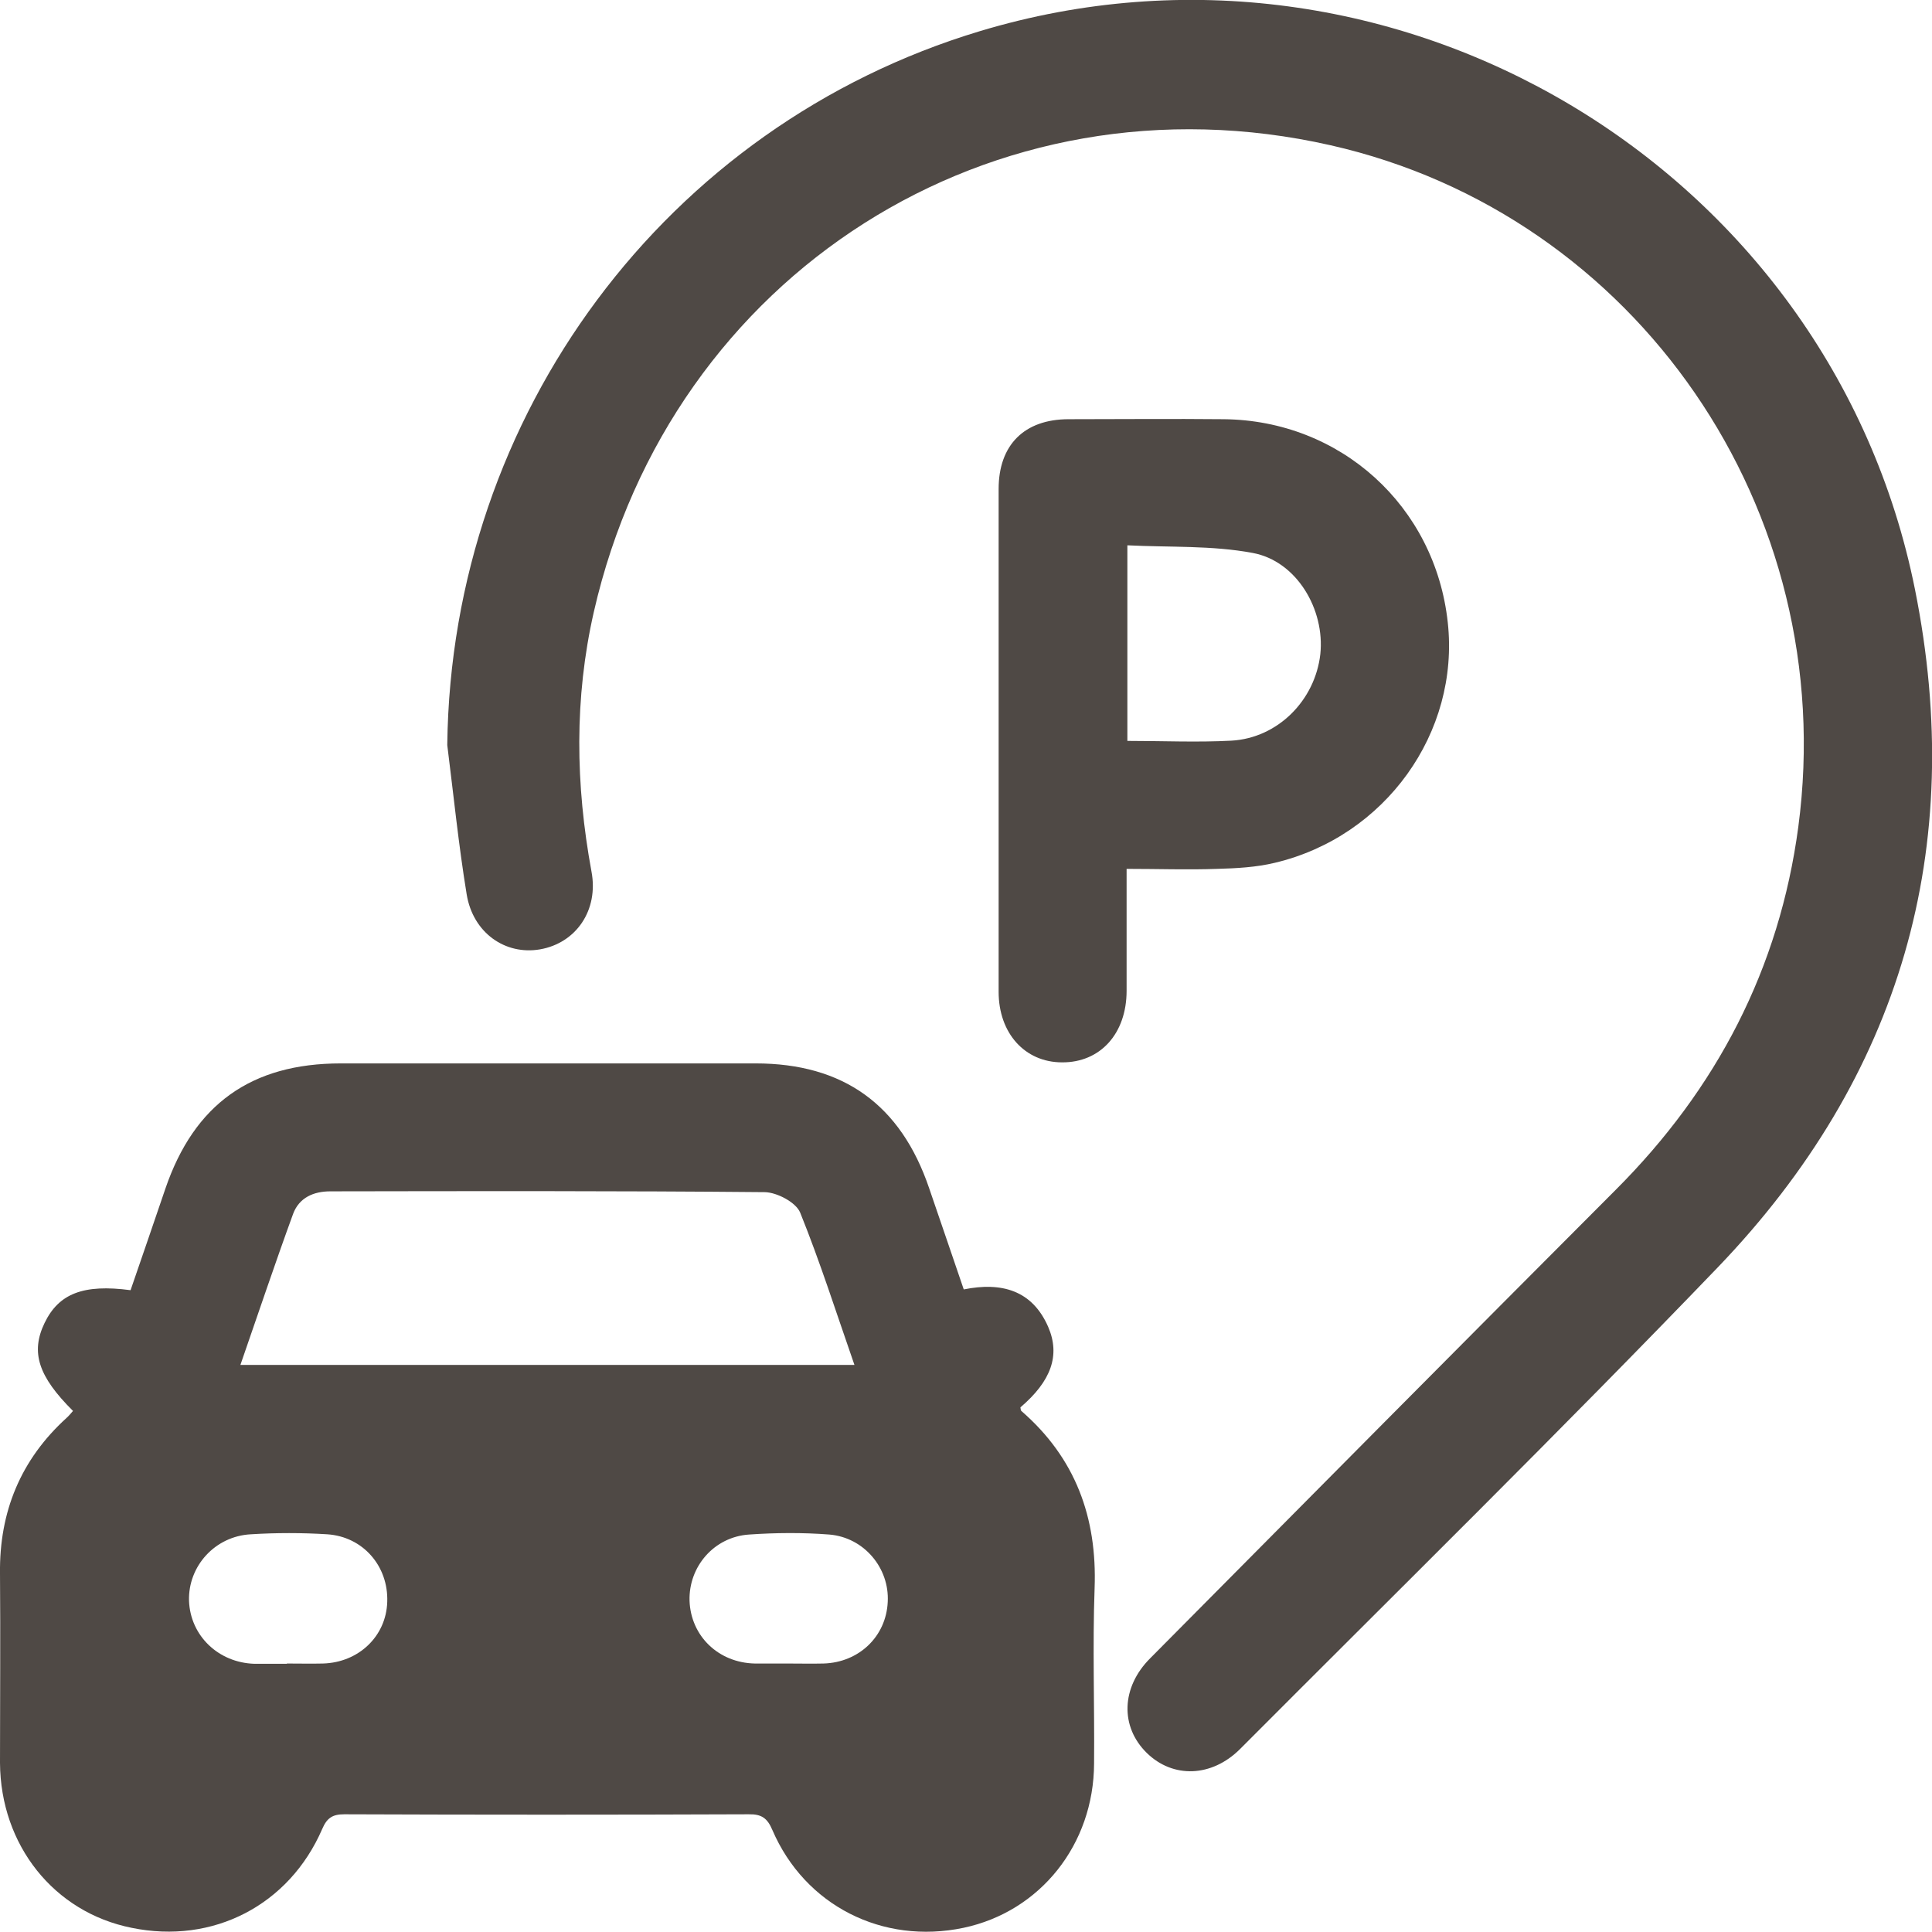 <svg width="55" height="55" viewBox="0 0 55 55" fill="none" xmlns="http://www.w3.org/2000/svg">
<g clip-path="url(#clip0_4016_52)">
<path d="M2.082 40.17C1.09 39.185 0.866 38.498 1.269 37.662C1.672 36.826 2.373 36.55 3.717 36.729C4.045 35.774 4.381 34.803 4.71 33.833C5.531 31.437 7.15 30.273 9.703 30.273C13.636 30.273 17.57 30.273 21.51 30.273C24.011 30.273 25.645 31.452 26.451 33.826C26.78 34.781 27.101 35.729 27.436 36.707C28.511 36.49 29.385 36.729 29.84 37.774C30.191 38.587 29.922 39.319 29.049 40.065C29.056 40.103 29.056 40.155 29.079 40.17C30.616 41.506 31.236 43.2 31.161 45.215C31.101 46.872 31.161 48.537 31.146 50.201C31.139 52.507 29.616 54.418 27.429 54.881C25.123 55.366 22.913 54.246 21.988 52.097C21.846 51.761 21.682 51.642 21.316 51.649C17.48 51.664 13.636 51.664 9.8 51.649C9.464 51.649 9.307 51.754 9.173 52.067C8.232 54.239 6.061 55.358 3.747 54.881C1.538 54.44 0.015 52.53 -1.79738e-05 50.186C-1.79738e-05 48.387 0.015 46.596 -1.79738e-05 44.797C-0.022 43.036 0.59 41.551 1.896 40.364C1.963 40.304 2.023 40.23 2.082 40.162V40.17ZM24.324 38.856C23.809 37.378 23.346 35.923 22.779 34.52C22.66 34.229 22.122 33.945 21.772 33.938C17.652 33.9 13.524 33.908 9.404 33.915C8.927 33.915 8.516 34.094 8.344 34.557C7.829 35.968 7.352 37.393 6.844 38.856H24.324ZM22.413 47.357C22.757 47.357 23.1 47.365 23.444 47.357C24.451 47.328 25.227 46.589 25.272 45.603C25.324 44.641 24.6 43.767 23.608 43.685C22.846 43.626 22.078 43.633 21.324 43.685C20.324 43.752 19.6 44.603 19.63 45.574C19.667 46.574 20.451 47.335 21.488 47.357C21.794 47.357 22.1 47.357 22.406 47.357H22.413ZM8.165 47.357C8.509 47.357 8.852 47.365 9.195 47.357C10.21 47.328 10.994 46.581 11.024 45.603C11.061 44.588 10.337 43.745 9.315 43.678C8.591 43.633 7.867 43.633 7.143 43.678C6.12 43.73 5.351 44.588 5.381 45.574C5.419 46.566 6.217 47.335 7.247 47.365C7.553 47.365 7.859 47.365 8.165 47.365V47.357Z" fill="#4F4945"/>
<path d="M12.733 21.197C12.845 11.815 18.95 3.582 27.892 0.888C39.647 -2.657 52.097 4.732 54.515 16.778C55.993 24.145 54.112 30.653 48.902 36.079C44.439 40.722 39.849 45.23 35.303 49.79C34.497 50.596 33.393 50.633 32.646 49.902C31.885 49.156 31.915 48.036 32.743 47.208C37.154 42.759 41.565 38.311 45.991 33.877C48.872 30.997 50.656 27.571 51.194 23.54C52.395 14.509 46.581 6.105 37.878 4.135C28.258 1.955 19.1 7.799 16.905 17.42C16.346 19.876 16.383 22.339 16.838 24.809C17.047 25.914 16.398 26.847 15.375 27.026C14.383 27.198 13.464 26.556 13.285 25.459C13.054 24.048 12.912 22.63 12.733 21.212V21.197Z" fill="#4F4945"/>
<path d="M32.072 24.742C32.072 25.959 32.072 27.078 32.072 28.205C32.072 29.422 31.325 30.25 30.235 30.243C29.176 30.243 28.429 29.414 28.429 28.235C28.429 23.466 28.429 18.689 28.429 13.92C28.429 12.666 29.161 11.934 30.422 11.934C31.892 11.934 33.363 11.919 34.833 11.934C38.162 11.964 40.856 14.405 41.215 17.719C41.558 20.854 39.438 23.817 36.288 24.563C35.759 24.69 35.199 24.72 34.647 24.735C33.81 24.765 32.975 24.735 32.072 24.735V24.742ZM32.086 21.092C33.116 21.092 34.087 21.137 35.057 21.085C36.378 21.01 37.438 19.936 37.587 18.622C37.721 17.353 36.915 15.972 35.661 15.741C34.505 15.524 33.295 15.584 32.094 15.524V21.1L32.086 21.092Z" fill="#4F4945"/>
</g>
<defs>
<clipPath id="clip0_4016_52">
<rect width="55" height="55" fill="white"/>
</clipPath>
</defs>
</svg>
